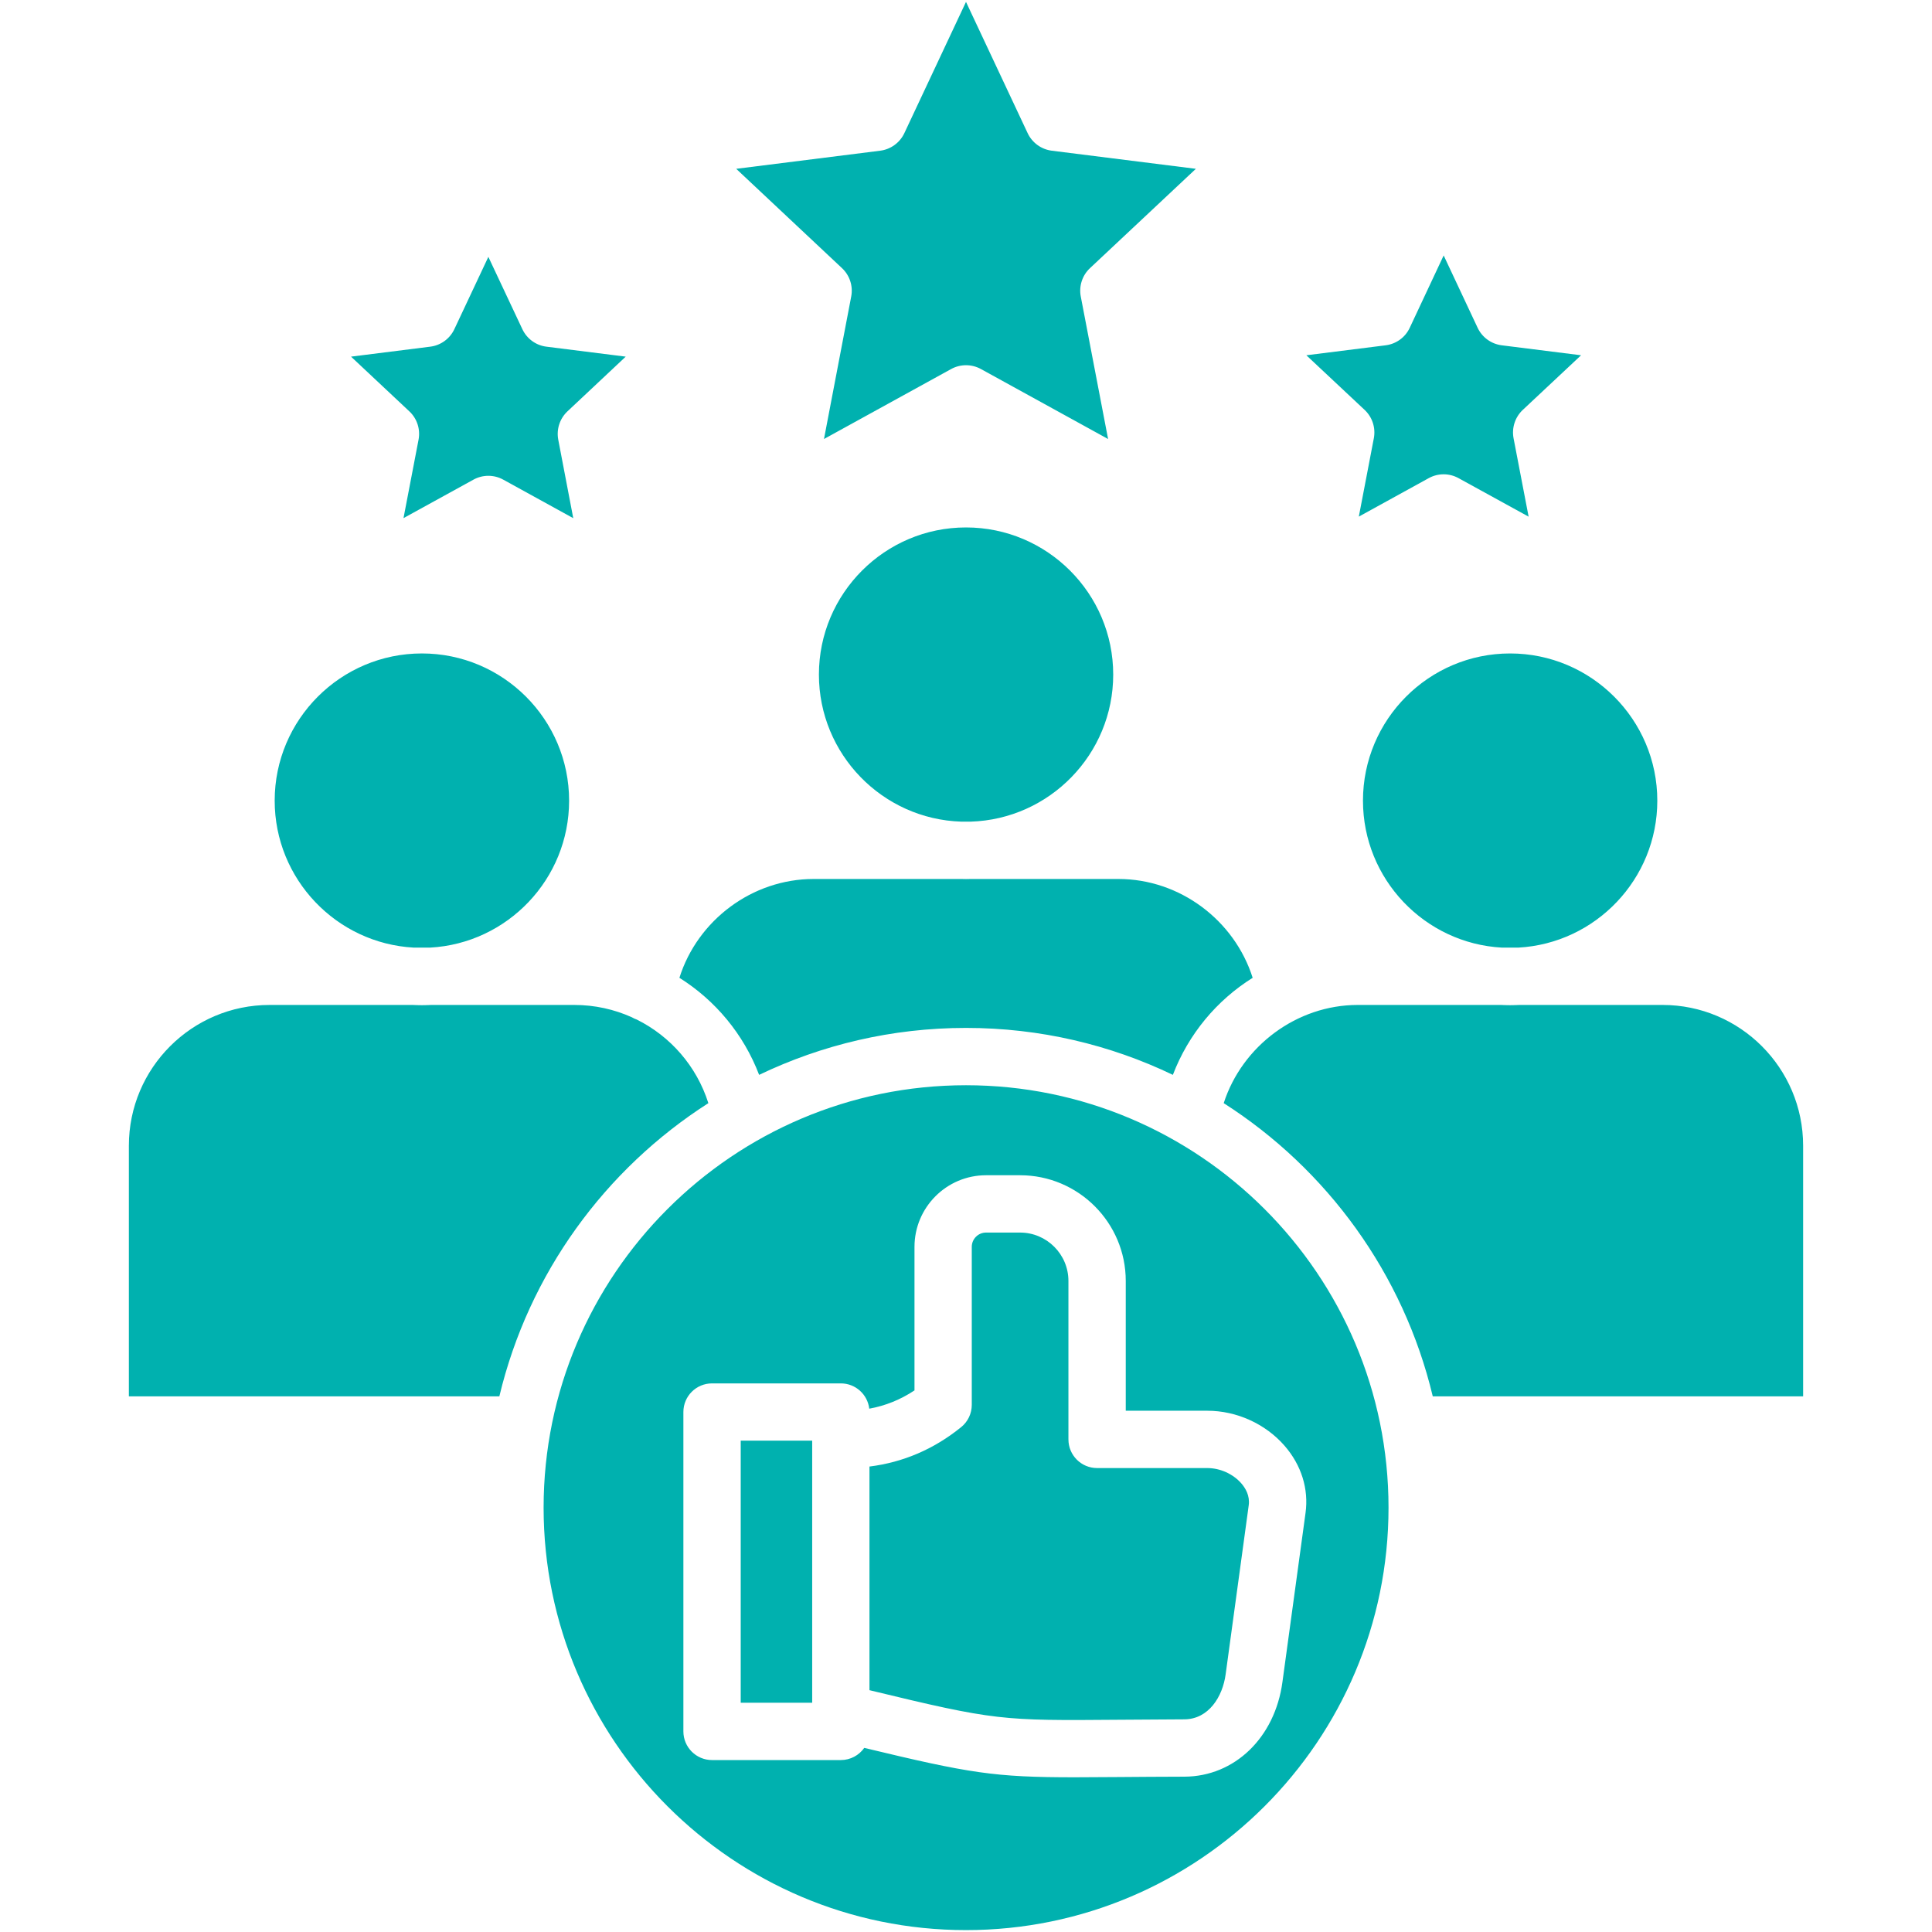<svg id="Layer_1" enable-background="new 0 0 512 512" viewBox="0 0 512 512" xmlns="http://www.w3.org/2000/svg" width="300" height="300" version="1.1" xmlns:xlink="http://www.w3.org/1999/xlink" xmlns:svgjs="http://svgjs.dev/svgjs"><g width="100%" height="100%" transform="matrix(1,0,0,1,0,0)"><path d="m361.637 108.626-15.438-14.476 21.01-2.64c2.792-.352 5.209-2.1 6.393-4.657l8.986-19.157 8.998 19.169c1.197 2.546 3.613 4.293 6.405 4.645l21.01 2.64-15.45 14.476c-2.041 1.924-2.968 4.763-2.44 7.531l3.988 20.764-18.57-10.206c-1.232-.681-2.593-1.02-3.953-1.02s-2.722.34-3.953 1.02l-18.523 10.194 3.977-20.752c.528-2.768-.387-5.607-2.44-7.531zm-136.057-30.044-7.215 37.762 33.68-18.535c2.464-1.361 5.443-1.361 7.907-.012l33.703 18.547-7.238-37.762c-.528-2.757.387-5.596 2.44-7.52l28.061-26.325-38.173-4.798c-2.792-.352-5.209-2.112-6.405-4.646l-16.341-34.793-16.341 34.794c-1.197 2.534-3.613 4.294-6.405 4.646l-38.15 4.798 28.037 26.325c2.053 1.924 2.968 4.762 2.44 7.519zm-114.66 37.939-3.989 20.788 18.535-10.194c1.232-.681 2.593-1.021 3.953-1.021 1.361 0 2.722.34 3.953 1.021l18.547 10.206-3.977-20.811c-.516-2.757.399-5.584 2.452-7.508l15.426-14.488-20.999-2.64c-2.792-.34-5.197-2.1-6.393-4.645l-9.01-19.157-9.009 19.157c-1.197 2.546-3.613 4.305-6.405 4.645l-20.975 2.64 15.438 14.488c2.054 1.911 2.981 4.75 2.453 7.519zm257.052 283.018c0 61.735-50.237 111.961-111.972 111.961-61.724 0-111.939-50.227-111.939-111.961 0-61.724 50.216-111.939 111.939-111.939 61.734 0 111.972 50.215 111.972 111.939zm-47.999-25.679h-21.636v-34.393c0-15.453-12.562-28.015-28.015-28.015h-9.009c-10.454 0-18.963 8.509-18.963 18.974v38.045c-3.706 2.456-7.683 4.064-11.986 4.847-.446-3.782-3.64-6.705-7.542-6.705h-34.122c-4.195 0-7.596 3.391-7.596 7.585v84.642c0 4.194 3.401 7.596 7.596 7.596h34.122c2.576 0 4.836-1.282 6.216-3.227 27.982 6.737 34.502 7.791 55.747 7.791 3.499 0 7.389-.022 11.834-.065 4.944-.033 10.617-.087 17.267-.098 13.312-.044 23.994-10.367 25.972-25.081l6.118-44.782c.88-6.39-1.098-12.714-5.553-17.833-5.062-5.814-12.702-9.281-20.45-9.281zm-123.675 77.383h18.941v-69.45h-18.941zm94.443-62.191c-4.195 0-7.596-3.401-7.596-7.596v-41.99c0-7.074-5.749-12.823-12.823-12.823h-9.009c-2.076 0-3.782 1.695-3.782 3.782v41.87c0 2.293-1.021 4.456-2.804 5.901-7.194 5.835-15.355 9.334-24.309 10.454v59.268c33.437 8.096 35.078 8.085 66.07 7.835 4.977-.044 10.671-.087 17.343-.109 6.477-.022 10.182-6.01 10.976-11.921l6.118-44.815c.348-2.532-.869-4.542-1.956-5.792-2.184-2.51-5.629-4.064-8.998-4.064zm149.843-122.73h-37.969c-.804.033-1.619.065-2.423.065-.815 0-1.619-.033-2.423-.065h-37.947c-16.17 0-30.644 10.889-35.524 26.026 27.384 17.506 47.651 45.206 55.399 77.698h98.149v-66.429c0-20.57-16.713-37.295-37.262-37.295zm-79.382-54.138c0 20.788 16.344 37.838 36.849 38.947h4.282c20.517-1.108 36.871-18.158 36.871-38.947 0-21.516-17.507-39.012-39.012-39.012-21.495 0-38.99 17.496-38.99 39.012zm-105.202-72.406c-21.495 0-38.979 17.496-38.979 38.99 0 21.103 16.833 38.338 37.773 38.979h2.412c20.962-.641 37.806-17.876 37.806-38.979 0-21.494-17.496-38.99-39.012-38.99zm-54.823 145.072c16.605-7.965 35.198-12.442 54.823-12.442s38.219 4.466 54.823 12.442c4.129-10.802 11.628-19.767 21.147-25.722-4.825-15.246-19.289-26.189-35.578-26.189h-39.186c-.402 0-.804.022-1.206.022s-.804-.022-1.206-.022h-39.164c-16.311 0-30.775 10.943-35.578 26.189 9.508 5.966 17.006 14.921 21.125 25.722zm-91.51-33.72h4.292c20.517-1.108 36.86-18.158 36.86-38.947 0-21.516-17.496-39.012-39.012-39.012-21.505 0-39.012 17.496-39.012 39.012.001 20.789 16.356 37.839 36.872 38.947zm78.057 41.219c-3.108-9.813-10.052-17.713-18.952-22.147-.467-.163-.913-.37-1.337-.619-4.662-2.097-9.824-3.26-15.224-3.26h-37.98c-.804.033-1.608.065-2.423.065-.804 0-1.619-.033-2.423-.065h-37.937c-20.571 0-37.295 16.724-37.295 37.295v66.429h98.182c7.748-32.493 28.004-60.192 55.389-77.698z" fill="#00b1af" fill-opacity="1" data-original-color="#000000ff" stroke="none" stroke-opacity="1"/></g></svg>